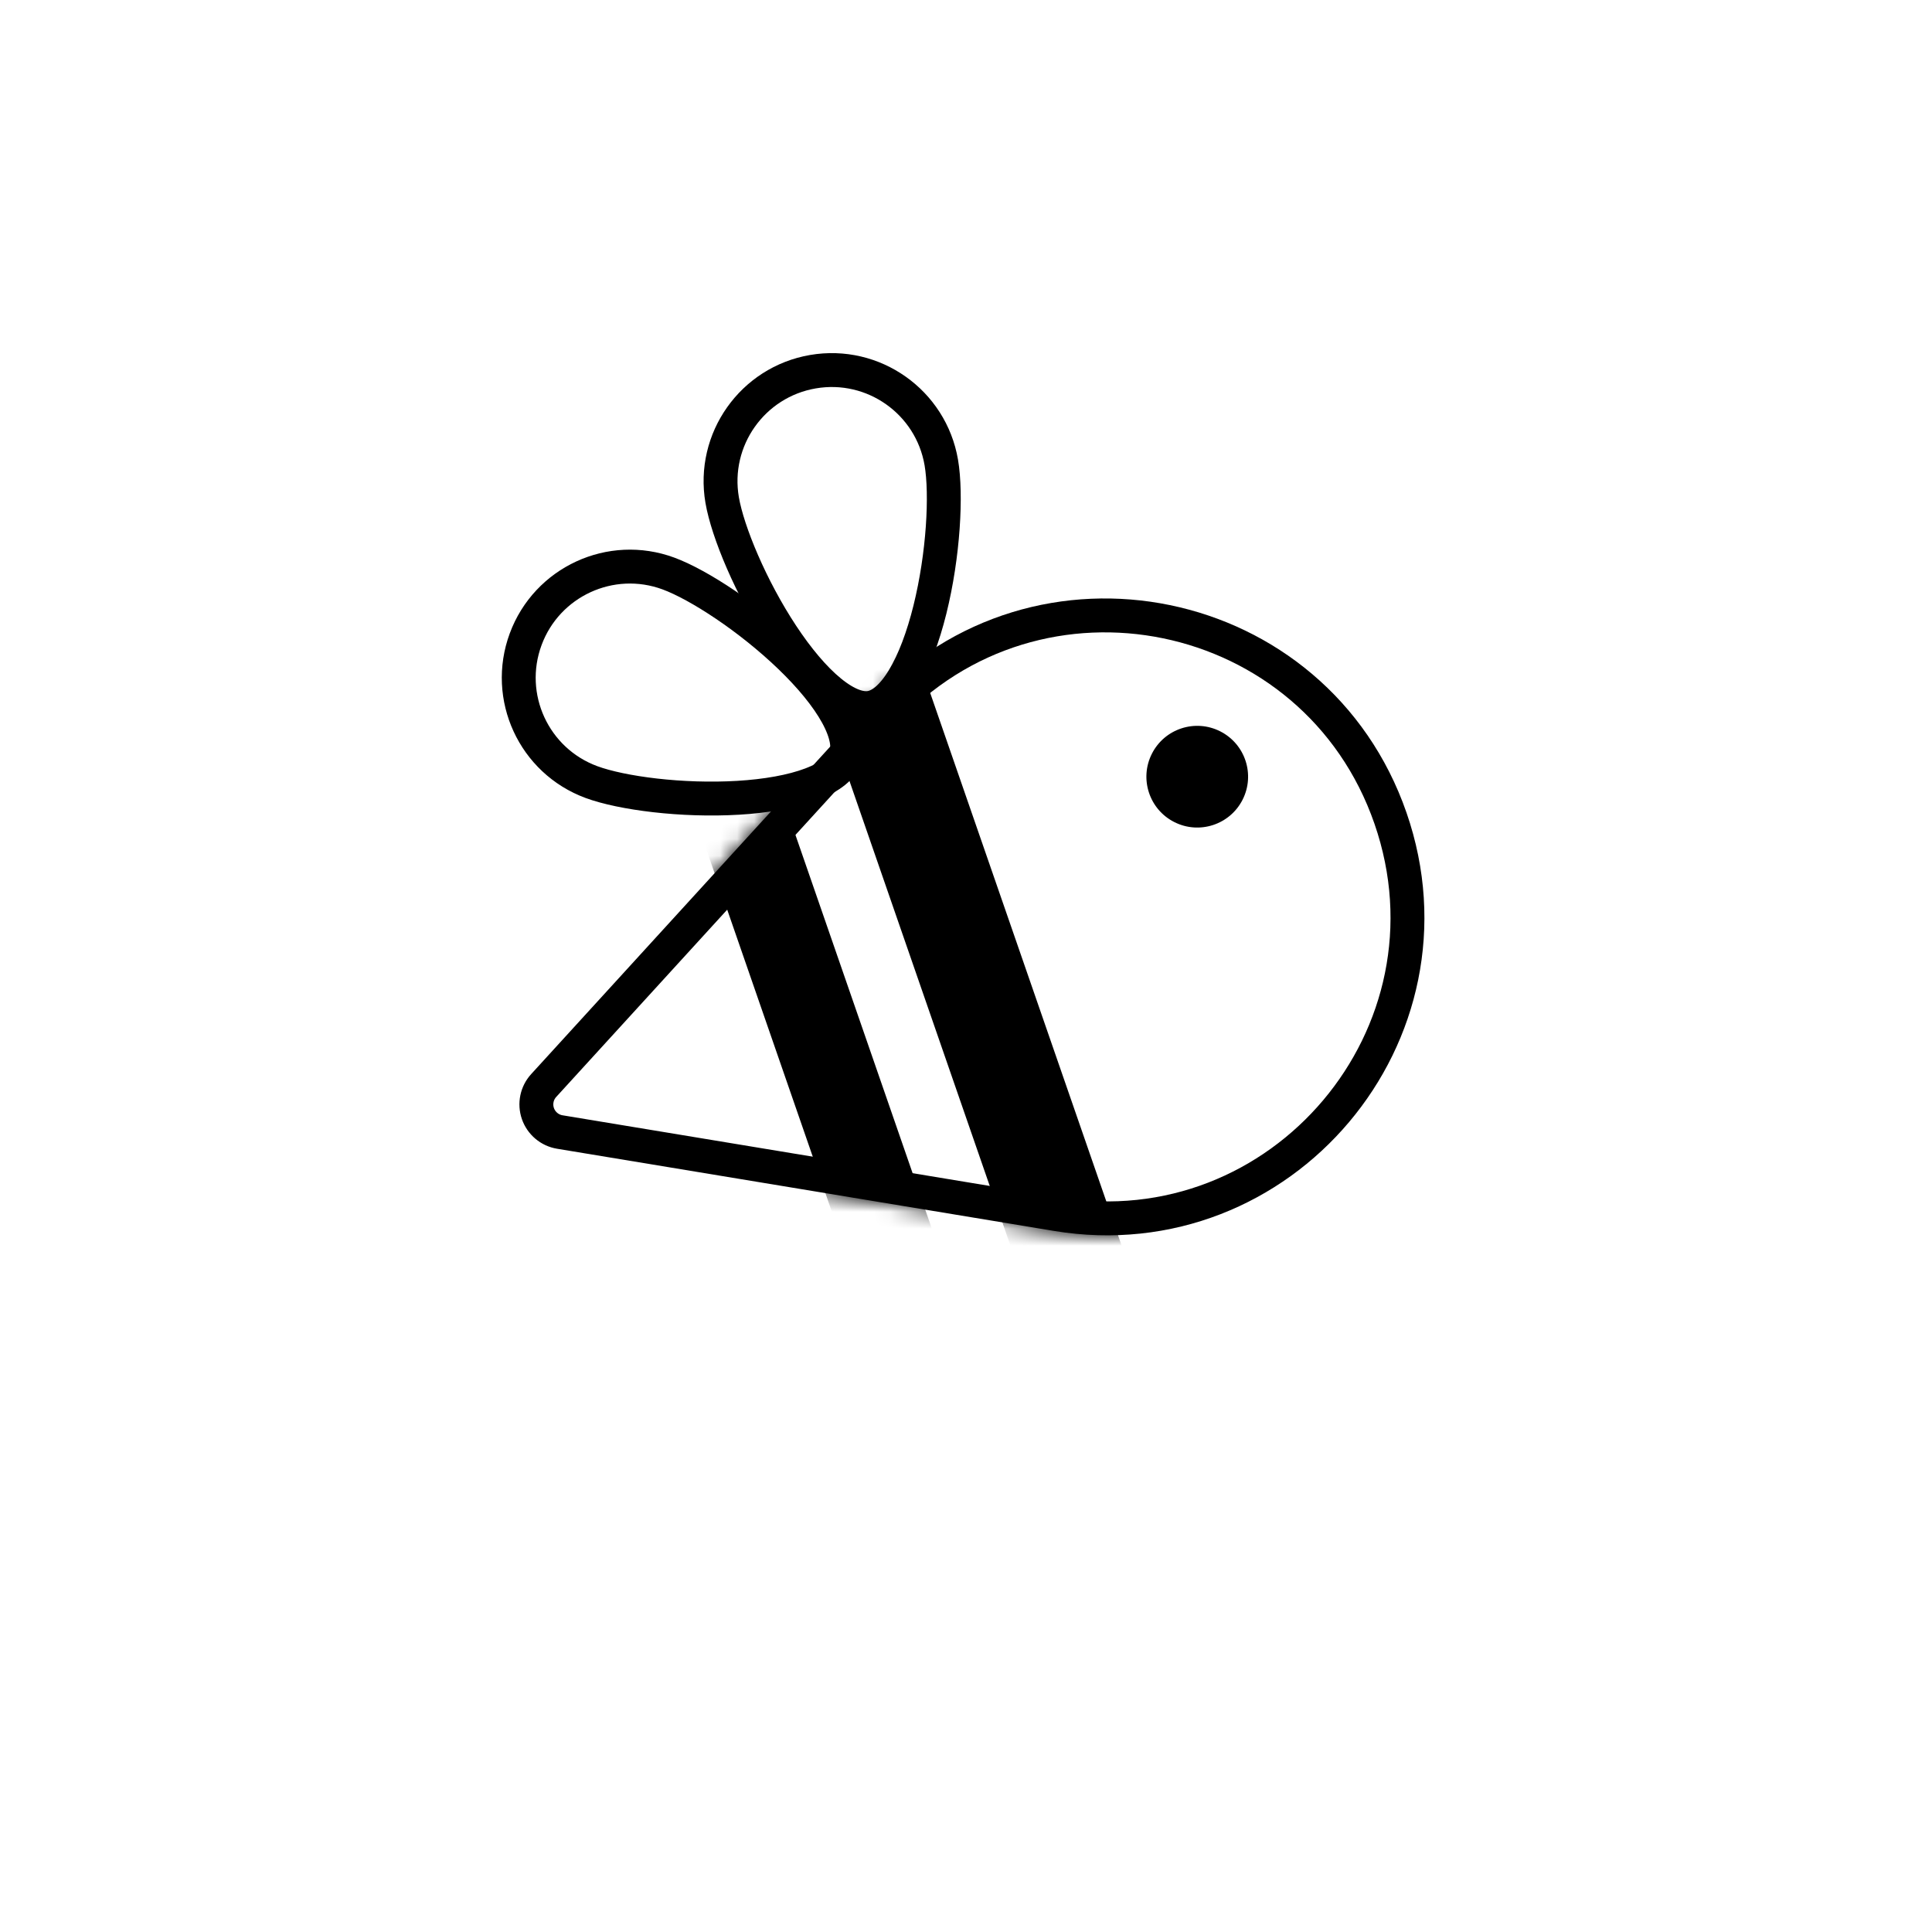 <svg width="114" height="114" viewBox="0 0 114 114" fill="none" xmlns="http://www.w3.org/2000/svg">
<path d="M52.115 42.111C61.206 32.156 77.636 35.542 82.048 48.281C86.461 61.02 75.646 73.844 62.345 71.644L33.032 66.796C32.435 66.698 31.939 66.279 31.74 65.707C31.542 65.134 31.673 64.499 32.082 64.052L52.115 42.111Z" stroke="black" stroke-width="2"/>
<mask id="mask0_147_338" style="mask-type:alpha" maskUnits="userSpaceOnUse" x="30" y="35" width="55" height="38">
<path d="M51.377 41.437C60.978 30.922 78.332 34.499 82.993 47.954C87.654 61.409 76.231 74.954 62.182 72.631L31.312 67.526L30.279 64.543L51.377 41.437Z" fill="black"/>
</mask>
<g mask="url(#mask0_147_338)">
<rect x="53.128" y="35.809" width="53.003" height="6.201" transform="rotate(70.895 53.128 35.809)" fill="black"/>
<rect x="41.467" y="33.476" width="53.003" height="5.248" transform="rotate(70.895 41.467 33.476)" fill="black"/>
</g>
<circle cx="70.645" cy="45.83" r="3" transform="rotate(26.93 70.645 45.83)" fill="black"/>
<path d="M39.441 33.84C41.23 34.501 44.237 36.461 46.625 38.763C47.813 39.907 48.793 41.086 49.388 42.172C49.995 43.282 50.104 44.113 49.891 44.69C49.678 45.267 49.055 45.828 47.872 46.277C46.715 46.716 45.203 46.975 43.557 47.074C40.247 47.272 36.687 46.807 34.898 46.147C31.499 44.892 29.762 41.12 31.016 37.722C32.271 34.324 36.043 32.586 39.441 33.84Z" stroke="black" stroke-width="2"/>
<path d="M55.542 27.287C55.864 29.167 55.67 32.752 54.871 35.97C54.473 37.571 53.943 39.01 53.3 40.067C52.642 41.148 51.977 41.658 51.371 41.762C50.765 41.866 49.967 41.608 48.986 40.807C48.028 40.025 47.048 38.845 46.139 37.468C44.313 34.701 42.935 31.386 42.612 29.506C41.999 25.936 44.397 22.545 47.968 21.932C51.538 21.319 54.929 23.717 55.542 27.287Z" stroke="black" stroke-width="2"/>
</svg>
